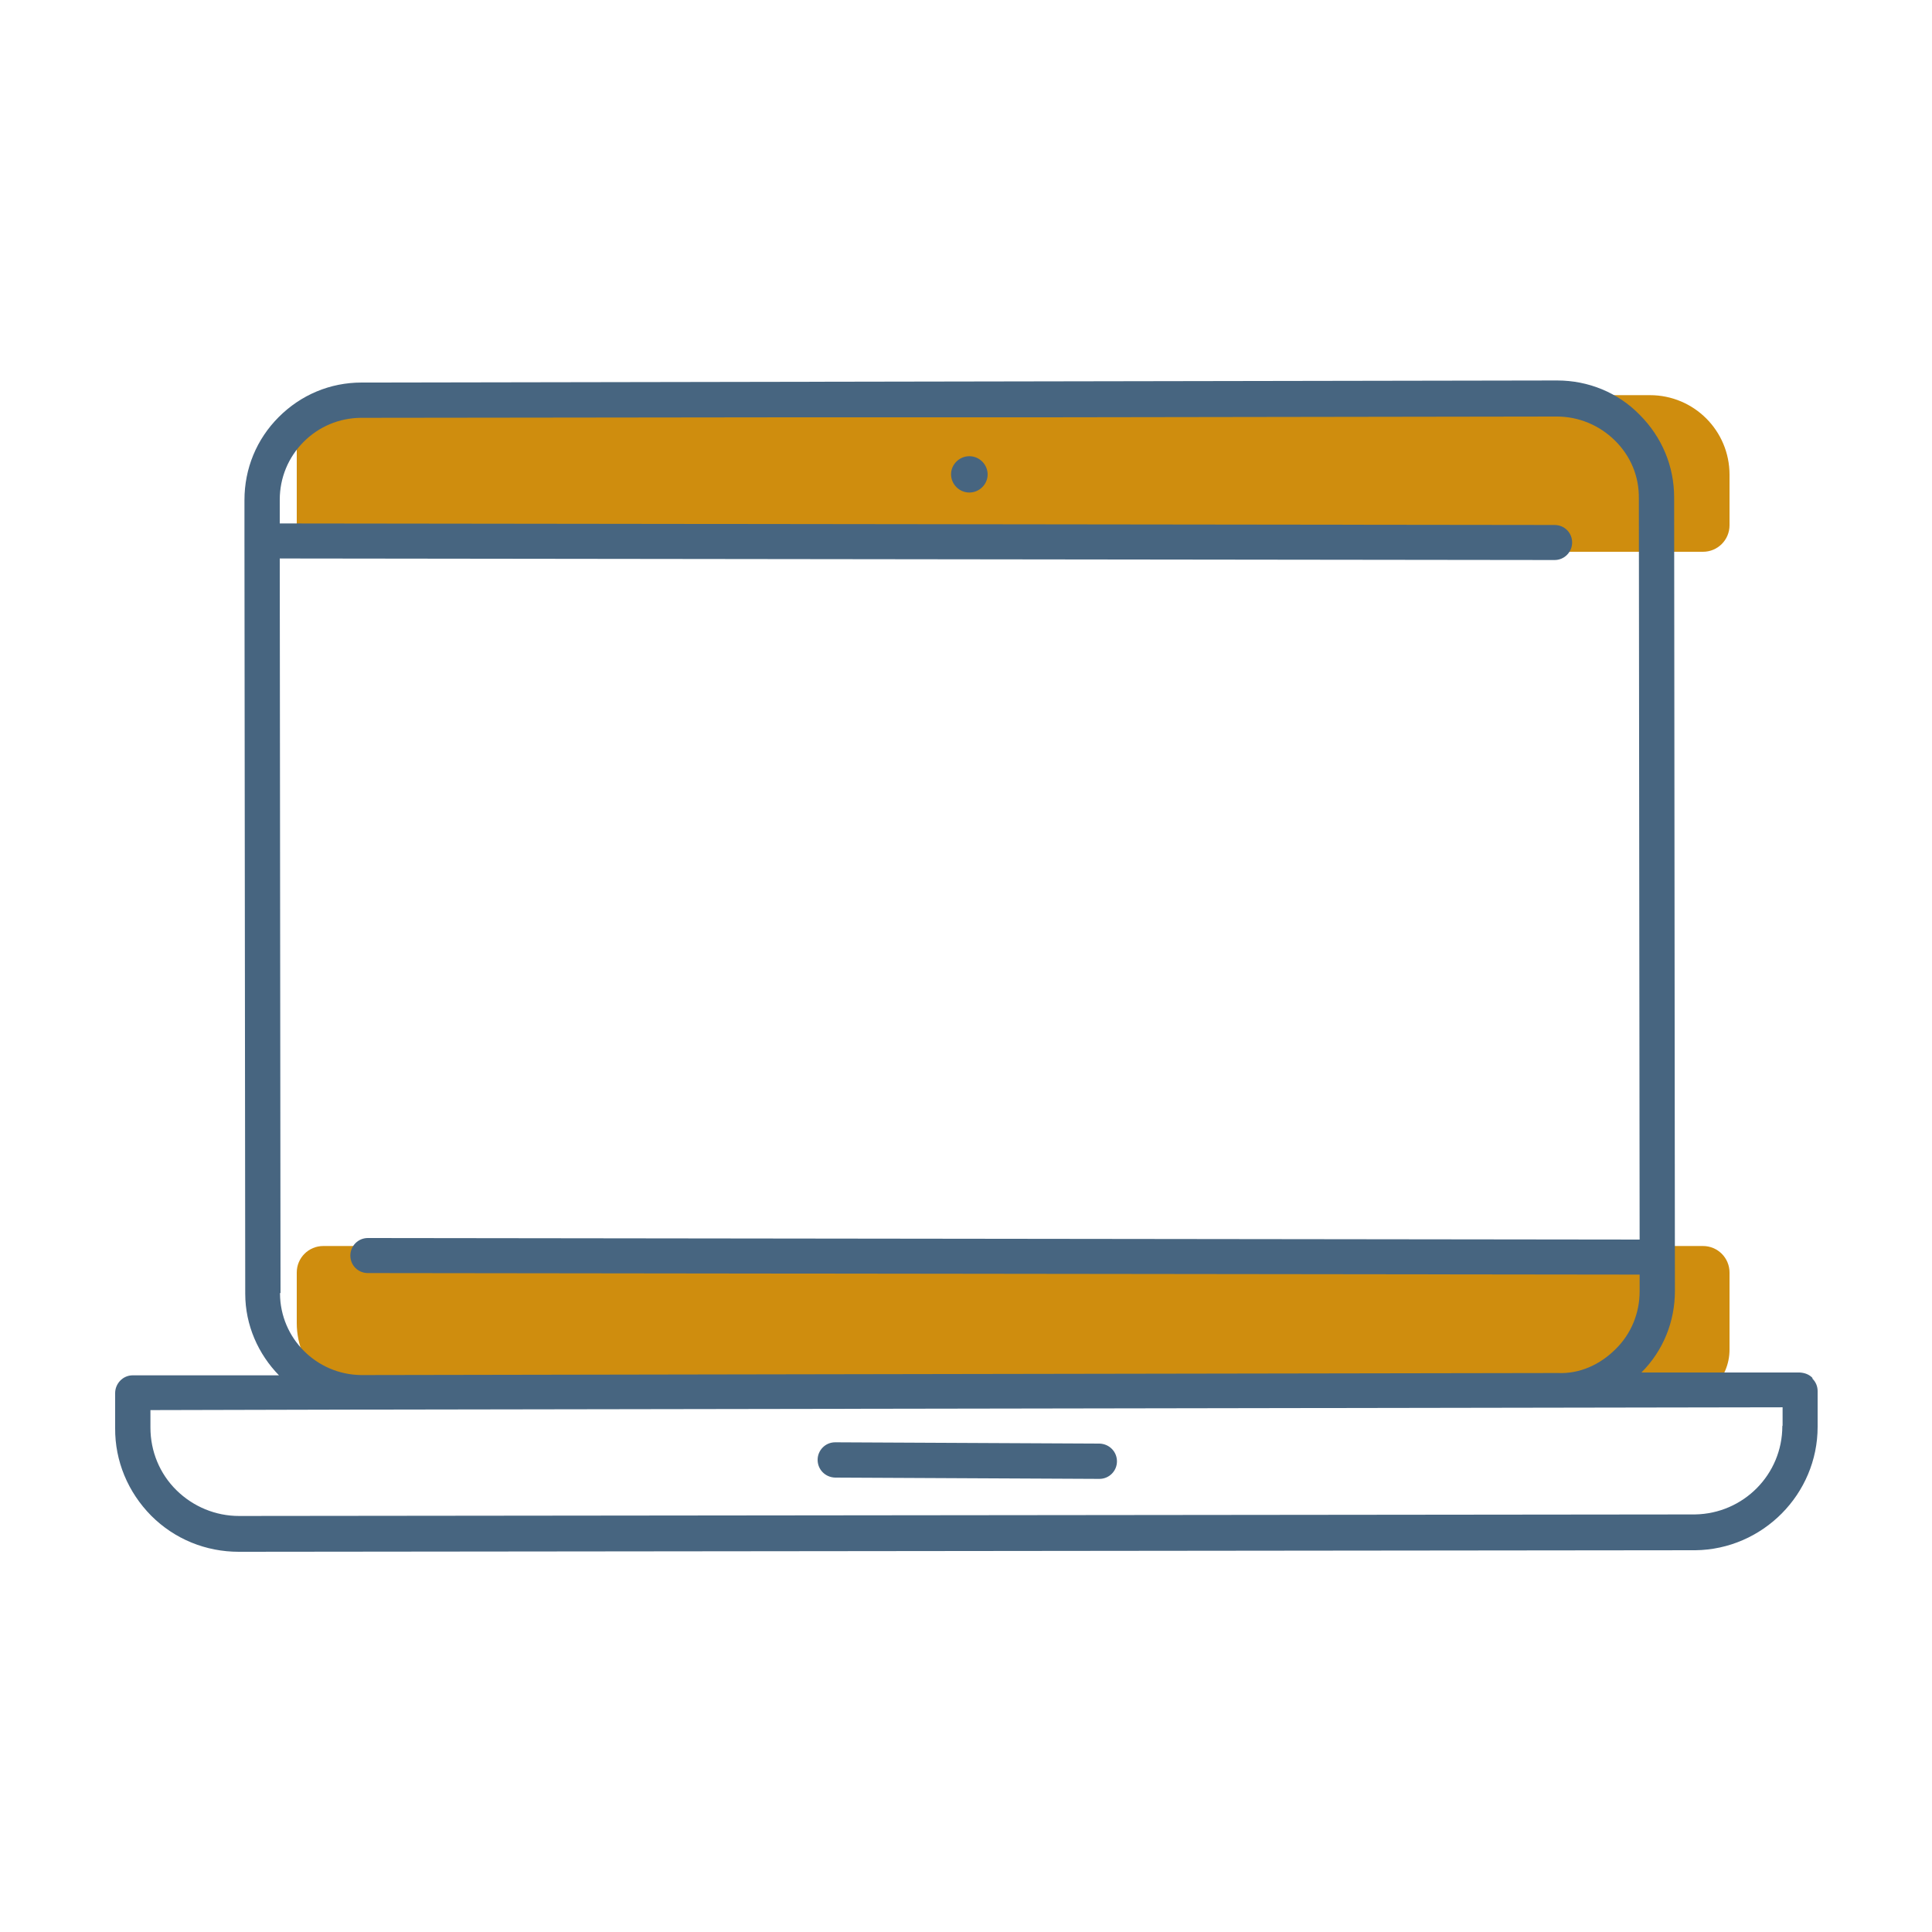 <?xml version="1.0" encoding="UTF-8"?>
<svg id="Layer_1" data-name="Layer 1" xmlns="http://www.w3.org/2000/svg" viewBox="0 0 75 75">
  <defs>
    <style>
      .cls-1 {
        fill: #cf8d0e;
      }

      .cls-2 {
        fill: #476580;
      }
    </style>
  </defs>
  <path class="cls-1" d="M11.52,17.4c0-1.14.92-2.06,2.06-2.06h50.47c1.71,0,3.09,1.38,3.09,3.09v1.96c0,.57-.46,1.03-1.03,1.03H12.55c-.57,0-1.03-.46-1.03-1.03v-2.99Z"/>
  <path class="cls-1" d="M67.14,52.39c0,1.14-.92,2.06-2.06,2.06H14.61c-1.71,0-3.09-1.38-3.09-3.09v-1.96c0-.57.46-1.03,1.03-1.03h53.56c.57,0,1.03.46,1.03,1.03v2.99Z"/>
  <path class="cls-2" d="M70.35,53.48c-.13-.13-.3-.19-.49-.2h-6.14c.85-.85,1.3-1.98,1.3-3.17l-.03-30.8c0-1.22-.48-2.35-1.34-3.21-.84-.86-1.99-1.33-3.2-1.33l-46.41.08c-1.23,0-2.36.48-3.22,1.34-.86.86-1.33,2-1.33,3.22v1.59s0,0,0,.02c0,0,0,0,0,.02l.03,29.18c0,1.23.51,2.35,1.31,3.17h-5.68c-.38,0-.68.32-.68.69v1.36c-.01,1.28.5,2.49,1.4,3.4.91.91,2.12,1.4,3.4,1.4l56.48-.06h.06c2.62-.03,4.75-2.18,4.75-4.79v-1.39c0-.18-.07-.35-.2-.48v-.02ZM10.89,50.19l-.03-28.51,49.49.06h0c.38,0,.68-.31.68-.68,0-.38-.3-.68-.68-.68l-49.49-.06v-.92c0-.85.33-1.65.93-2.25.59-.59,1.37-.92,2.21-.93,0,0,.03,0,.04,0l16.67-.02h0s9.87,0,9.87,0c0,0,.07,0,.11,0l19.74-.03c.85,0,1.65.33,2.26.93.61.6.94,1.39.93,2.24l.03,28.78-49.37-.06h0c-.38,0-.68.31-.68.68,0,.38.3.68.68.68l49.37.06v.65c0,.85-.33,1.65-.93,2.24-.6.6-1.39.97-2.25.93l-23.71.04-22.74.04c-1.74-.02-3.14-1.43-3.15-3.16v-.02ZM69.19,55.36c0,1.88-1.51,3.4-3.39,3.43,0,0-.03,0-.04,0l-56.48.06c-.91,0-1.78-.36-2.43-1-.65-.64-1.01-1.51-1.01-2.43v-.68s8.21-.02,8.21-.02c.02,0,.03,0,.05,0l25-.04,30.1-.05v.71s0,0,0,0Z"/>
  <path class="cls-2" d="M37.63,17.71c-.39,0-.71.32-.71.7,0,.39.32.71.71.71.39,0,.71-.32.71-.7,0-.39-.32-.71-.71-.71Z"/>
  <path class="cls-2" d="M32.42,55.99h0c-.38,0-.68.31-.68.68,0,.38.3.68.68.69l10.26.05h0c.38,0,.68-.31.68-.68,0-.38-.3-.68-.68-.69l-10.26-.05Z"/>
</svg>